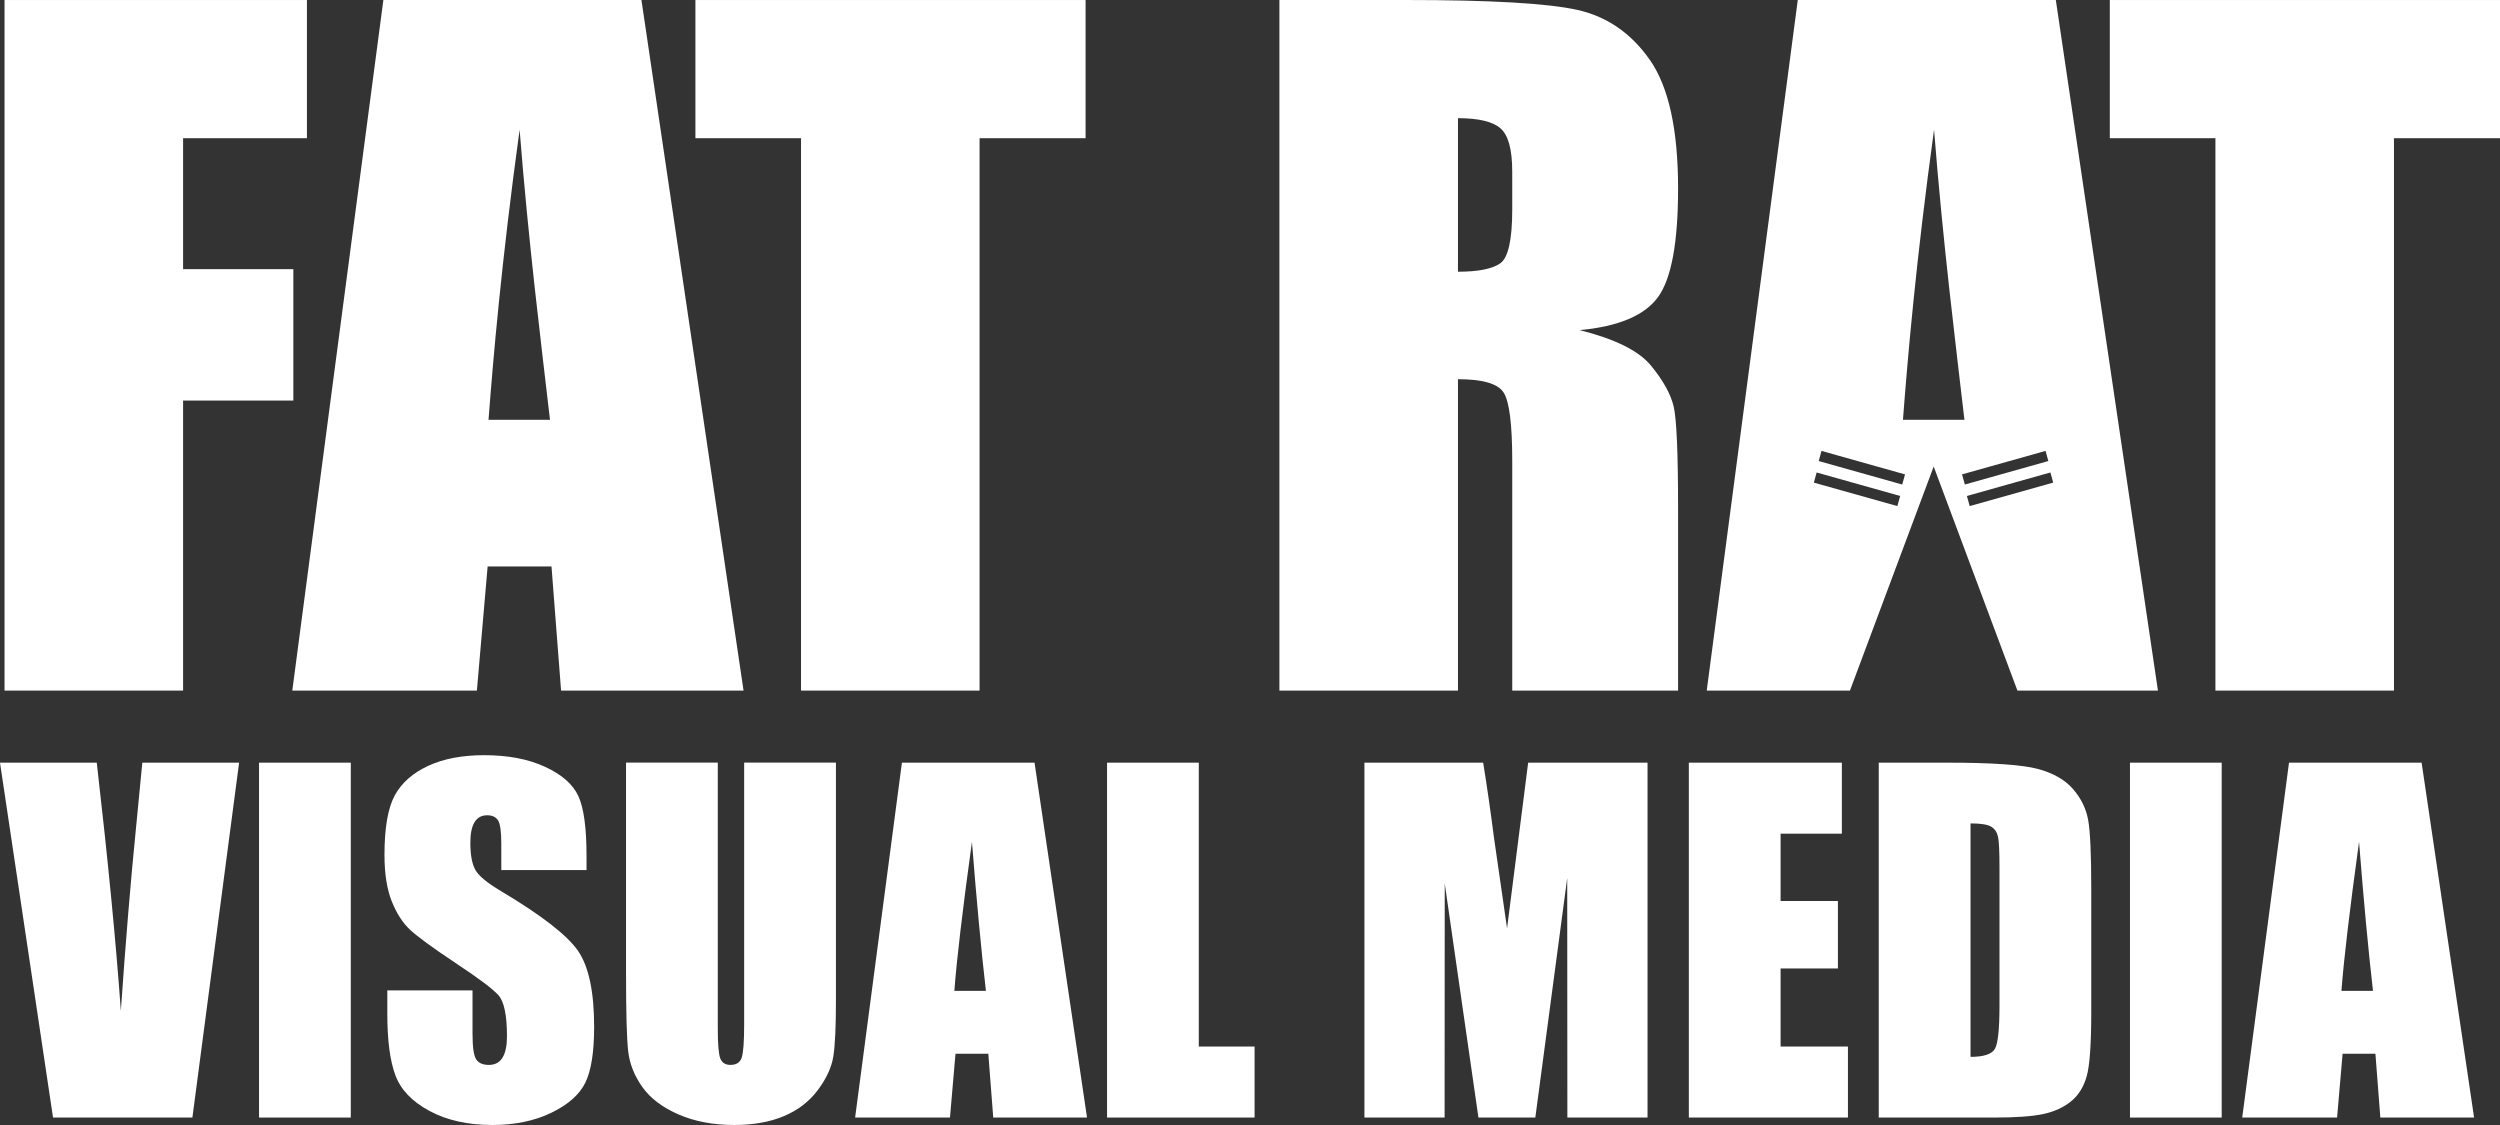 <?xml version="1.0" encoding="utf-8"?>
<!-- Generator: Adobe Illustrator 16.0.3, SVG Export Plug-In . SVG Version: 6.00 Build 0)  -->
<!DOCTYPE svg PUBLIC "-//W3C//DTD SVG 1.1//EN" "http://www.w3.org/Graphics/SVG/1.1/DTD/svg11.dtd">
<svg version="1.1" id="logo" xmlns="http://www.w3.org/2000/svg" xmlns:xlink="http://www.w3.org/1999/xlink" x="0px" y="0px"
	 width="400px" height="180px" viewBox="0 0 400 180" enable-background="new 0 0 400 180" xml:space="preserve">
<rect x="0" y="0" width="400" height="180" fill="#333333" stroke="none"/>
<path fill="#FFFFFF" d="M38.256,122.027l-7.472,56.781h-22.3L0,122.027h15.482c1.8,15.645,3.084,28.875,3.854,39.699
	c0.758-10.938,1.562-20.654,2.414-29.142l1.021-10.56h15.485V122.027z"/>
<path fill="#FFFFFF" d="M56.127,122.027v56.781h-14.68v-56.781H56.127z"/>
<path fill="#FFFFFF" d="M93.84,139.213H80.207v-4.208c0-1.965-0.174-3.215-0.523-3.754s-0.929-0.808-1.742-0.808
	c-0.885,0-1.552,0.363-2.005,1.091c-0.453,0.726-0.682,1.823-0.682,3.299c0,1.896,0.256,3.322,0.767,4.281
	c0.485,0.959,1.869,2.114,4.146,3.469c6.535,3.899,10.651,7.104,12.35,9.604c1.696,2.506,2.544,6.537,2.544,12.1
	c0,4.047-0.47,7.025-1.411,8.943c-0.941,1.916-2.761,3.525-5.457,4.821c-2.697,1.3-5.836,1.947-9.416,1.947
	c-3.93,0-7.283-0.752-10.061-2.246c-2.777-1.496-4.597-3.401-5.459-5.715c-0.86-2.315-1.288-5.599-1.288-9.856v-3.717h13.634v6.909
	c0,2.131,0.191,3.496,0.577,4.104c0.381,0.604,1.062,0.91,2.038,0.91c0.978,0,1.703-0.387,2.18-1.156
	c0.478-0.772,0.717-1.92,0.717-3.438c0-3.342-0.454-5.526-1.361-6.555c-0.929-1.031-3.219-2.748-6.867-5.156
	c-3.651-2.431-6.069-4.198-7.255-5.297c-1.185-1.101-2.168-2.619-2.946-4.562s-1.169-4.418-1.169-7.434
	c0-4.352,0.553-7.53,1.657-9.541c1.104-2.012,2.89-3.582,5.351-4.719c2.464-1.133,5.439-1.699,8.928-1.699
	c3.812,0,7.062,0.615,9.749,1.859c2.686,1.238,4.461,2.797,5.334,4.682c0.872,1.882,1.309,5.078,1.309,9.591v2.248L93.84,139.213
	L93.84,139.213z"/>
<path fill="#FFFFFF" d="M133.75,122.027v37.949c0,4.301-0.139,7.321-0.42,9.063c-0.278,1.744-1.103,3.531-2.475,5.367
	c-1.374,1.838-3.18,3.226-5.425,4.172c-2.243,0.944-4.888,1.42-7.934,1.42c-3.373,0-6.347-0.562-8.927-1.683
	c-2.581-1.123-4.511-2.586-5.79-4.385c-1.278-1.801-2.034-3.697-2.266-5.699c-0.233-2-0.349-6.2-0.349-12.606v-33.603h14.681v42.58
	c0,2.478,0.134,4.062,0.4,4.75c0.271,0.688,0.808,1.033,1.623,1.033c0.929,0,1.53-0.378,1.795-1.139
	c0.269-0.764,0.402-2.557,0.402-5.387v-41.84h14.683v0.006H133.75z"/>
<path fill="#FFFFFF" d="M165.527,122.027l8.396,56.781h-15.005l-0.786-10.207h-5.254l-0.881,10.207h-15.178l7.489-56.781H165.527z
	 M157.746,158.539c-0.743-6.432-1.489-14.381-2.235-23.848c-1.497,10.873-2.436,18.818-2.816,23.848H157.746z"/>
<path fill="#FFFFFF" d="M191.807,122.027v45.42h8.925v11.361h-23.604v-56.781H191.807z"/>
<path fill="#FFFFFF" d="M263.605,122.027v56.781h-12.826l-0.023-38.332l-5.104,38.332h-9.103l-5.391-37.457l-0.021,37.457h-12.828
	v-56.781h18.996c0.562,3.416,1.144,7.438,1.742,12.07l2.084,14.44l3.375-26.513h19.098V122.027z"/>
<path fill="#FFFFFF" d="M270.211,122.027h24.486v11.361h-9.803v10.771h9.172v10.799h-9.172v12.485h10.776v11.367h-25.457v-56.785
	h-0.003V122.027z"/>
<path fill="#FFFFFF" d="M300.605,122.027h10.983c7.088,0,11.883,0.33,14.383,0.981c2.498,0.656,4.396,1.73,5.703,3.228
	c1.301,1.496,2.115,3.164,2.439,5c0.321,1.832,0.487,5.439,0.487,10.817v19.888c0,5.096-0.241,8.506-0.717,10.221
	c-0.479,1.722-1.309,3.064-2.492,4.035c-1.188,0.969-2.649,1.646-4.395,2.031c-1.736,0.385-4.369,0.58-7.879,0.58h-18.518v-56.781
	H300.605z M315.285,131.744v37.354c2.113,0,3.416-0.432,3.902-1.283c0.489-0.854,0.731-3.174,0.731-6.961v-22.061
	c0-2.57-0.08-4.221-0.242-4.943c-0.164-0.725-0.532-1.257-1.114-1.598C317.98,131.914,316.891,131.744,315.285,131.744z"/>
<path fill="#FFFFFF" d="M355.471,122.027v56.781h-14.676v-56.781H355.471z"/>
<path fill="#FFFFFF" d="M387.459,122.027l8.395,56.781h-15l-0.786-10.207h-5.252l-0.884,10.207h-15.176l7.486-56.781H387.459z
	 M379.678,158.539c-0.742-6.432-1.485-14.381-2.231-23.848c-1.496,10.873-2.439,18.818-2.816,23.848H379.678z"/>
<polygon fill="#FFFFFF" points="46.936,43.066 29.295,43.066 29.295,22.113 49.109,22.113 49.109,0.003 0.725,0.003 0.725,110.494 
	29.295,110.494 29.295,64.088 46.936,64.088 "/>
<path fill="#FFFFFF" d="M61.338,0.003L46.767,110.496h29.535l1.719-19.859H88.24l1.532,19.859h29.196L102.631,0.003H61.338z
	 M78.164,67.167c0.745-9.781,2.064-25.25,4.975-46.408c1.455,18.425,3.414,33.893,4.86,46.408H78.164z"/>
<polygon fill="#FFFFFF" points="111.267,22.113 128.164,22.113 128.164,110.494 156.73,110.494 156.73,22.113 173.694,22.113 
	173.694,0.003 111.267,0.003 "/>
<path fill="#FFFFFF" d="M265.305,47.503c2.129-2.956,3.188-8.735,3.188-17.336c0-9.42-1.505-16.277-4.513-20.577
	c-3.008-4.3-6.897-6.974-11.672-8.021C247.537,0.525,238.41,0,224.928,0h-20.223v110.492h28.57v-49.82
	c3.934,0,6.365,0.704,7.293,2.116c0.924,1.412,1.391,5.072,1.391,10.988v36.715h26.533V81.35c0-8.917-0.238-14.364-0.713-16.347
	c-0.478-1.979-1.687-4.151-3.631-6.516c-1.945-2.365-5.75-4.254-11.4-5.666C258.99,52.236,263.178,50.46,265.305,47.503z
	 M241.959,33.513c0,4.868-0.643,7.744-1.934,8.632c-1.289,0.888-3.541,1.331-6.75,1.331V18.908c3.301,0,5.574,0.545,6.817,1.637
	c1.244,1.095,1.865,3.391,1.865,6.896L241.959,33.513L241.959,33.513z"/>
<path fill="#FFFFFF" d="M287.645,0.003l-14.569,110.492l22.911,0.006l13.402-35.854l13.402,35.854l22.479-0.006L328.932,0.003
	H287.645z M303.576,80.974l-13.363-3.754l0.453-1.622l13.359,3.759L303.576,80.974z M304.352,77.525l-13.358-3.758l0.446-1.621
	l13.365,3.758L304.352,77.525z M304.473,67.167c0.746-9.781,2.062-25.25,4.974-46.408c1.455,18.425,3.416,33.893,4.862,46.408
	H304.473z M313.924,75.902l13.363-3.758l0.449,1.622l-13.359,3.757L313.924,75.902z M315.152,80.974l-0.449-1.619l13.361-3.761
	l0.448,1.623L315.152,80.974z"/>
<polygon fill="#FFFFFF" points="337.57,0.003 337.57,22.113 354.469,22.113 354.469,110.494 383.035,110.494 383.035,22.113 
	400,22.113 400,0.003 "/>
</svg>
